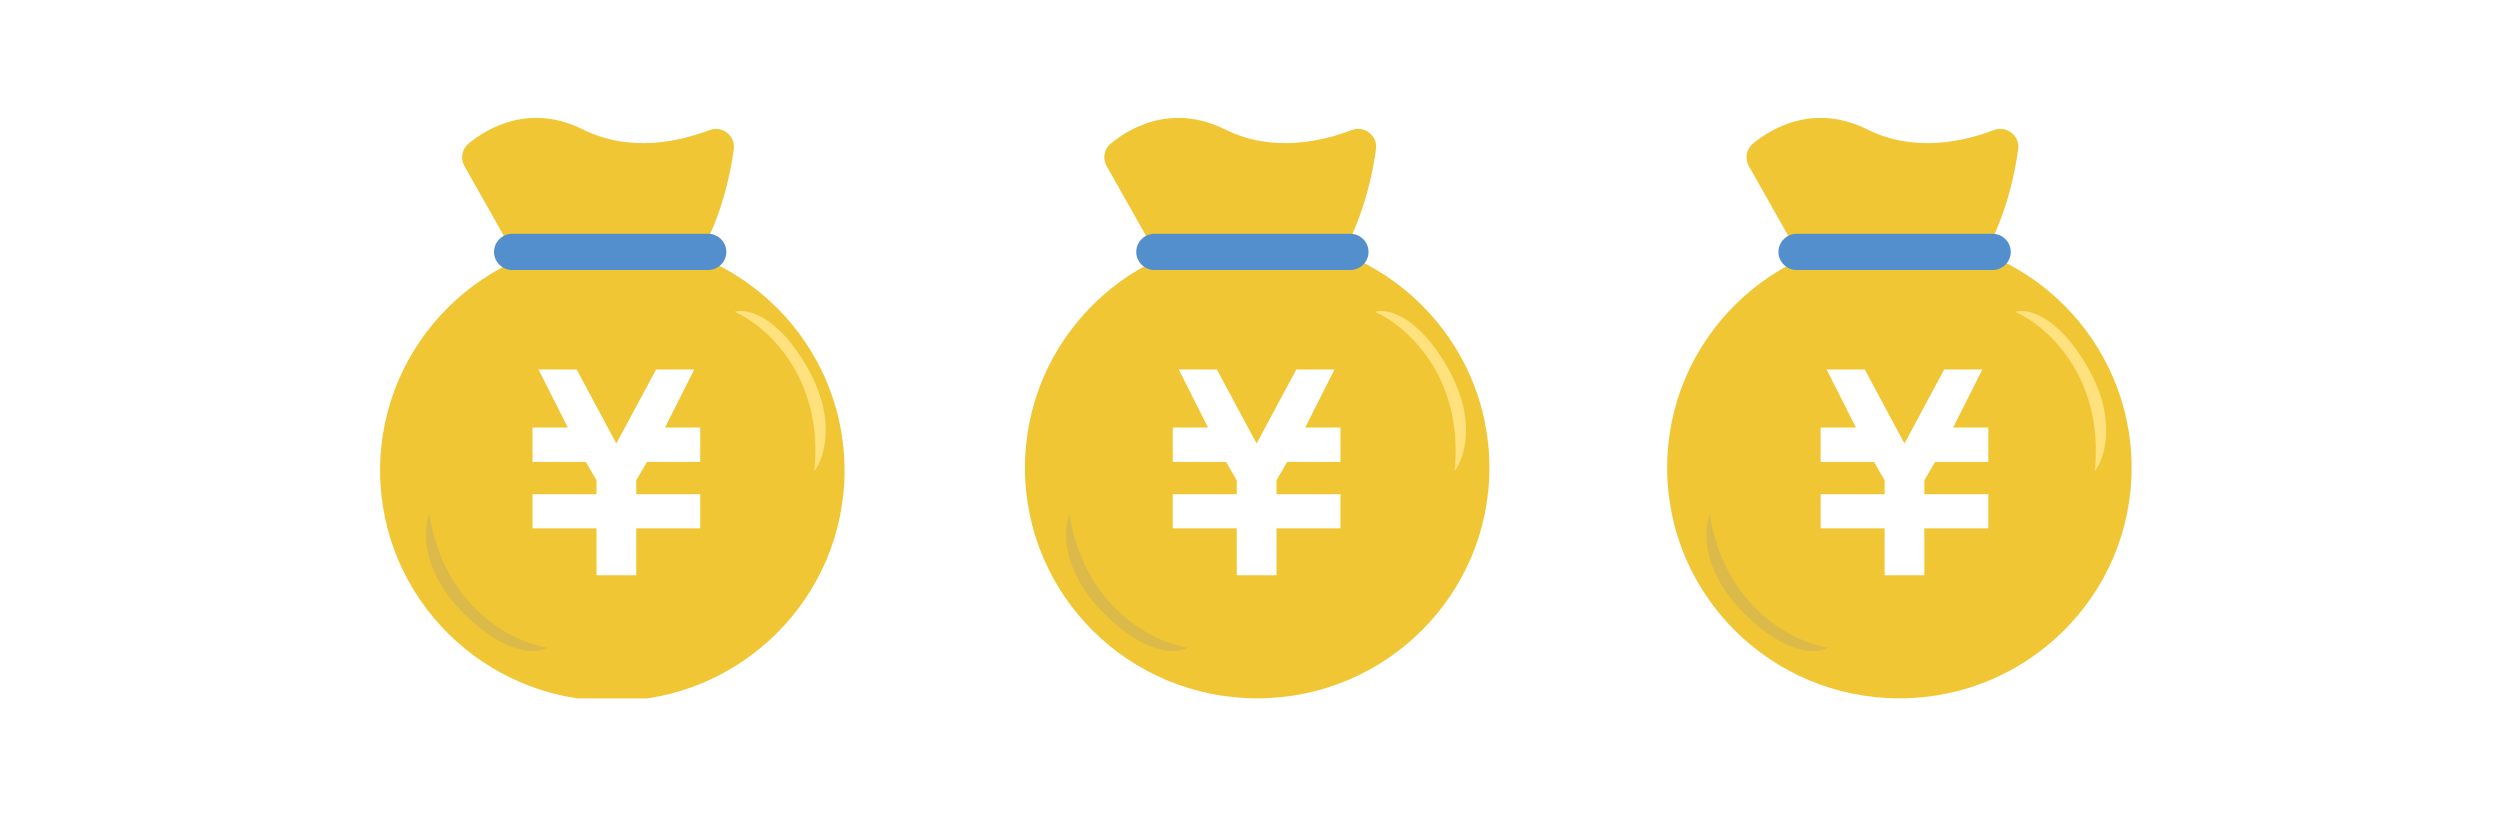 <svg width="424" height="138" viewBox="0 0 424 138" fill="none" xmlns="http://www.w3.org/2000/svg">
<rect width="424" height="138" fill="white"/>
<g clip-path="url(#clip0_1955_27819)">
<path d="M252.603 79.335C252.603 100.932 234.97 118.44 213.217 118.44C191.465 118.44 173.832 100.932 173.832 79.335C173.832 57.738 191.465 40.23 213.217 40.23C234.97 40.23 252.603 57.738 252.603 79.335Z" fill="#F1C634"/>
<path d="M198.902 83.815V83.833V88.824V89.609H209.754V97.561H216.495V89.609H227.341V88.824V83.833V83.815H216.495V81.451L218.305 78.346H227.341V77.193V73.667V72.509H221.367L226.334 62.658H225.576H220.623H219.865L213.12 75.219L206.379 62.658H205.621H200.672H199.914L204.885 72.509H198.902V73.667V77.193V78.346H207.944L209.754 81.456V83.815H198.902Z" fill="white"/>
<path d="M198.474 47.26L187.681 28.159C186.961 26.884 187.249 25.277 188.384 24.346C191.606 21.704 198.755 17.47 207.829 21.975C215.798 25.931 224.191 23.99 229.214 22.072C231.398 21.238 233.682 23.003 233.367 25.305C232.604 30.875 230.544 39.784 224.98 47.26L198.474 47.26Z" fill="#F1C634"/>
<path d="M229.01 45.795H195.802C194.1 45.795 192.707 44.413 192.707 42.722C192.707 41.032 194.1 39.648 195.802 39.648H229.01C230.713 39.648 232.106 41.032 232.106 42.722C232.106 44.413 230.713 45.795 229.01 45.795Z" fill="#528FCC"/>
<path d="M187.209 104.024C179.97 96.785 180.315 89.804 181.392 87.219C183.977 103.248 195.827 108.979 201.429 109.841C199.705 110.918 194.448 111.263 187.209 104.024Z" fill="#DCBA4A"/>
<path d="M245.426 62.182C250.545 71.049 248.405 77.702 246.696 79.92C248.347 63.768 238.385 55.166 233.197 52.883C235.141 52.289 240.308 53.317 245.426 62.182Z" fill="#FFE17E"/>
</g>
<g clip-path="url(#clip1_1955_27819)">
<path d="M361.522 79.335C361.522 100.932 343.888 118.44 322.136 118.44C300.384 118.44 282.75 100.932 282.75 79.335C282.75 57.738 300.384 40.23 322.136 40.23C343.888 40.23 361.522 57.738 361.522 79.335Z" fill="#F1C634"/>
<path d="M354.012 62.182C359.131 71.049 356.991 77.702 355.281 79.92C356.933 63.768 346.97 55.166 341.782 52.883C343.726 52.289 348.893 53.317 354.012 62.182Z" fill="#FFE17E"/>
<path d="M295.794 104.024C288.555 96.785 288.9 89.804 289.977 87.219C292.562 103.248 304.412 108.979 310.014 109.841C308.29 110.918 303.033 111.263 295.794 104.024Z" fill="#DCBA4A"/>
<path d="M308.781 83.815V83.833V88.824V89.609H319.632V97.561H326.373V89.609H337.22V88.824V83.833V83.815H326.373V81.451L328.183 78.346H337.22V77.193V73.667V72.509H331.246L336.212 62.658H335.454H330.501H329.743L322.998 75.219L316.257 62.658H315.499H310.551H309.793L314.764 72.509H308.781V73.667V77.193V78.346H317.822L319.632 81.456V83.815H308.781Z" fill="white"/>
<path d="M307.391 47.26L296.598 28.159C295.878 26.884 296.166 25.277 297.301 24.346C300.523 21.704 307.672 17.47 316.746 21.975C324.715 25.931 333.108 23.99 338.131 22.072C340.315 21.238 342.599 23.003 342.284 25.305C341.521 30.875 339.461 39.784 333.897 47.26L307.391 47.26Z" fill="#F1C634"/>
<path d="M337.929 45.795H304.721C303.019 45.795 301.625 44.413 301.625 42.722C301.625 41.032 303.019 39.648 304.721 39.648H337.929C339.632 39.648 341.025 41.032 341.025 42.722C341.025 44.413 339.632 45.795 337.929 45.795Z" fill="#528FCC"/>
</g>
<g clip-path="url(#clip2_1955_27819)">
<path d="M143.235 79.788C143.235 101.385 125.601 118.893 103.849 118.893C82.097 118.893 64.463 101.385 64.463 79.788C64.463 58.191 82.097 40.684 103.849 40.684C125.601 40.684 143.235 58.191 143.235 79.788Z" fill="#F1C634"/>
<path d="M136.841 62.182C141.96 71.049 139.82 77.702 138.11 79.92C139.762 63.768 129.799 55.166 124.611 52.883C126.555 52.289 131.722 53.317 136.841 62.182Z" fill="#FFE17E"/>
<path d="M78.624 104.024C71.385 96.785 71.729 89.804 72.807 87.219C75.392 103.248 87.242 108.979 92.843 109.841C91.12 110.918 85.863 111.263 78.624 104.024Z" fill="#DCBA4A"/>
<path d="M90.317 83.815V83.833V88.824V89.609H101.168V97.561H107.909V89.609H118.756V88.824V83.833V83.815H107.909V81.451L109.719 78.346H118.756V77.193V73.667V72.509H112.782L117.748 62.658H116.991H112.037H111.28L104.534 75.219L97.793 62.658H97.035H92.087H91.329L96.3 72.509H90.317V73.667V77.193V78.346H99.358L101.168 81.456V83.815H90.317Z" fill="white"/>
<path d="M89.556 47.26L78.763 28.159C78.043 26.884 78.331 25.277 79.466 24.346C82.688 21.704 89.837 17.47 98.911 21.975C106.88 25.931 115.273 23.99 120.296 22.072C122.48 21.238 124.764 23.003 124.449 25.305C123.686 30.875 121.627 39.784 116.062 47.26L89.556 47.26Z" fill="#F1C634"/>
<path d="M120.092 45.795H86.884C85.181 45.795 83.788 44.413 83.788 42.722C83.788 41.032 85.181 39.648 86.884 39.648H120.092C121.794 39.648 123.188 41.032 123.188 42.722C123.188 44.413 121.794 45.795 120.092 45.795Z" fill="#528FCC"/>
</g>
<defs>
<clipPath id="clip0_1955_27819">
<rect width="91.114" height="98.445" fill="white" transform="translate(166.918 20)"/>
</clipPath>
<clipPath id="clip1_1955_27819">
<rect width="91.114" height="98.445" fill="white" transform="translate(275.837 20)"/>
</clipPath>
<clipPath id="clip2_1955_27819">
<rect width="91.114" height="98.445" fill="white" transform="translate(58 20)"/>
</clipPath>
</defs>
</svg>
